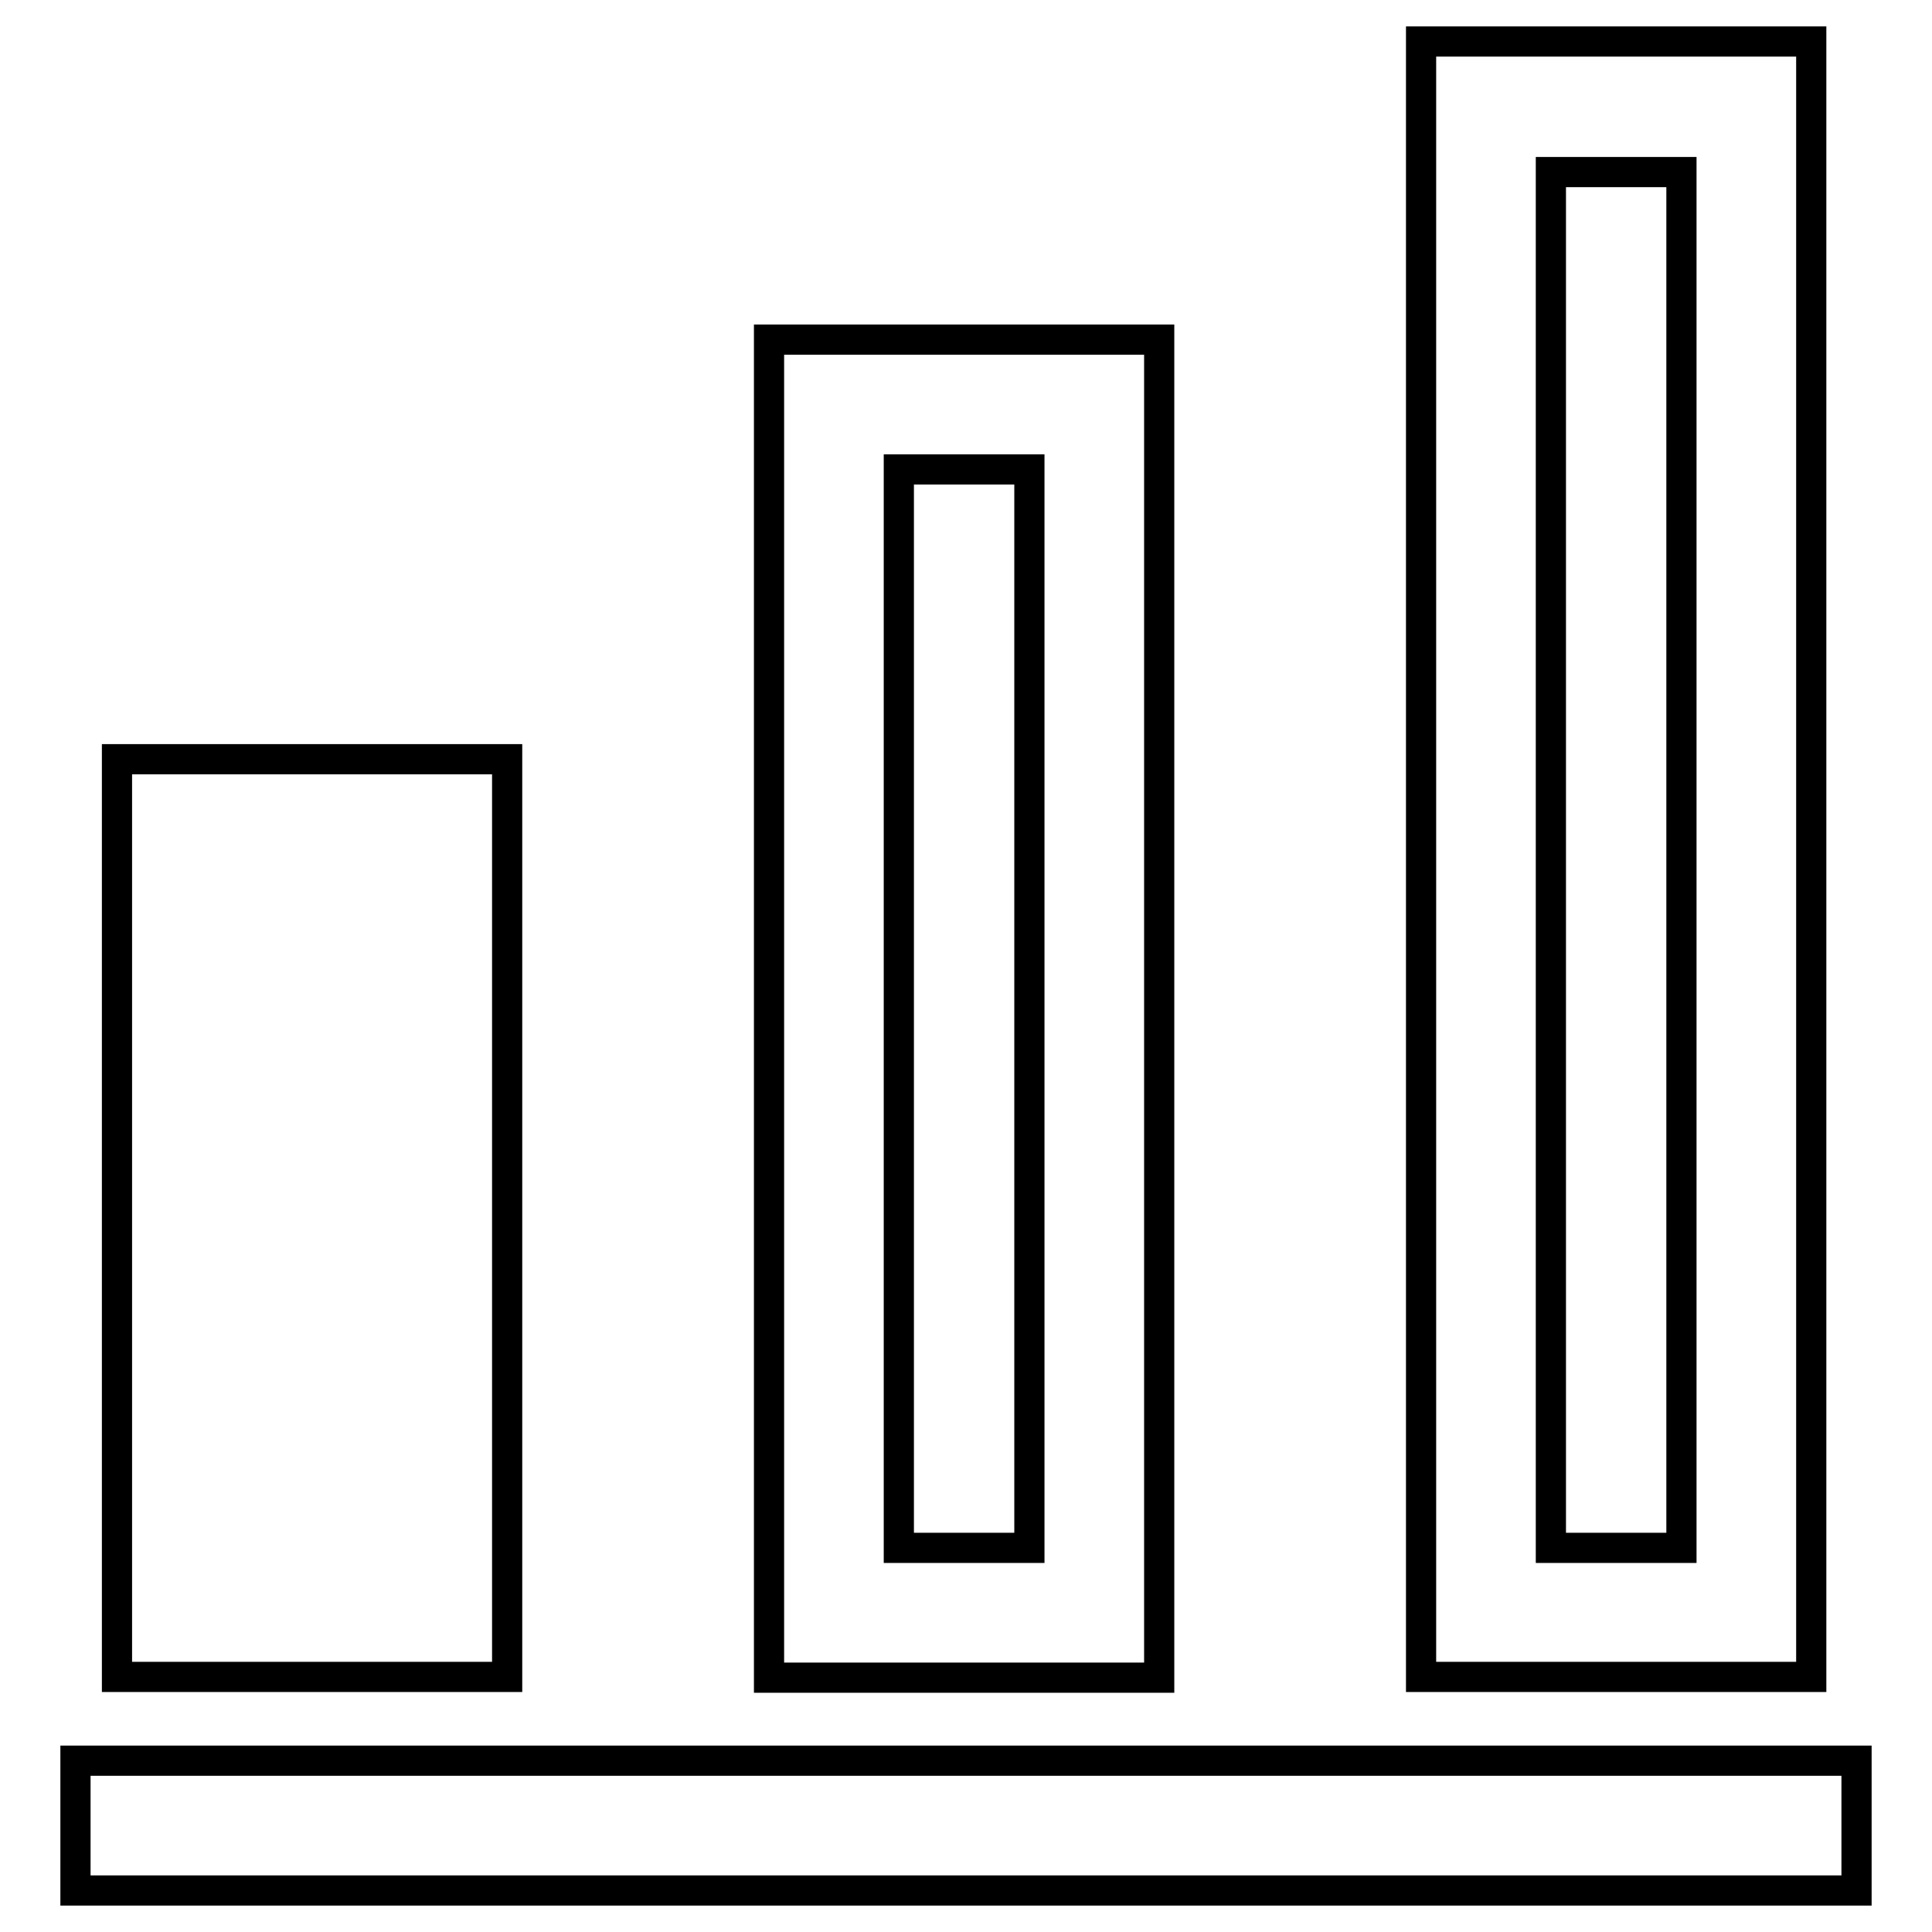 <?xml version="1.0" encoding="utf-8"?>
<!-- Svg Vector Icons : http://www.onlinewebfonts.com/icon -->
<!DOCTYPE svg PUBLIC "-//W3C//DTD SVG 1.1//EN" "http://www.w3.org/Graphics/SVG/1.1/DTD/svg11.dtd">
<svg version="1.1" xmlns="http://www.w3.org/2000/svg" xmlns:xlink="http://www.w3.org/1999/xlink" x="0px" y="0px" viewBox="0 0 256 256" enable-background="new 0 0 256 256" xml:space="preserve">
<g> <path stroke-width="4" fill-opacity="0" stroke="#000000"  d="M15.5,100.6h51.7v121.6H15.5V100.6z M101.9,45v177.3h51.7V45H101.9z M136.4,205.1h-17.3V62.2h17.3V205.1z  M188.3,5.5v216.7h51.7V5.5H188.3z M222.8,205.1h-17.3V22.8h17.3V205.1z M10,233.3h236v17.2H10V233.3z"/></g>
</svg>